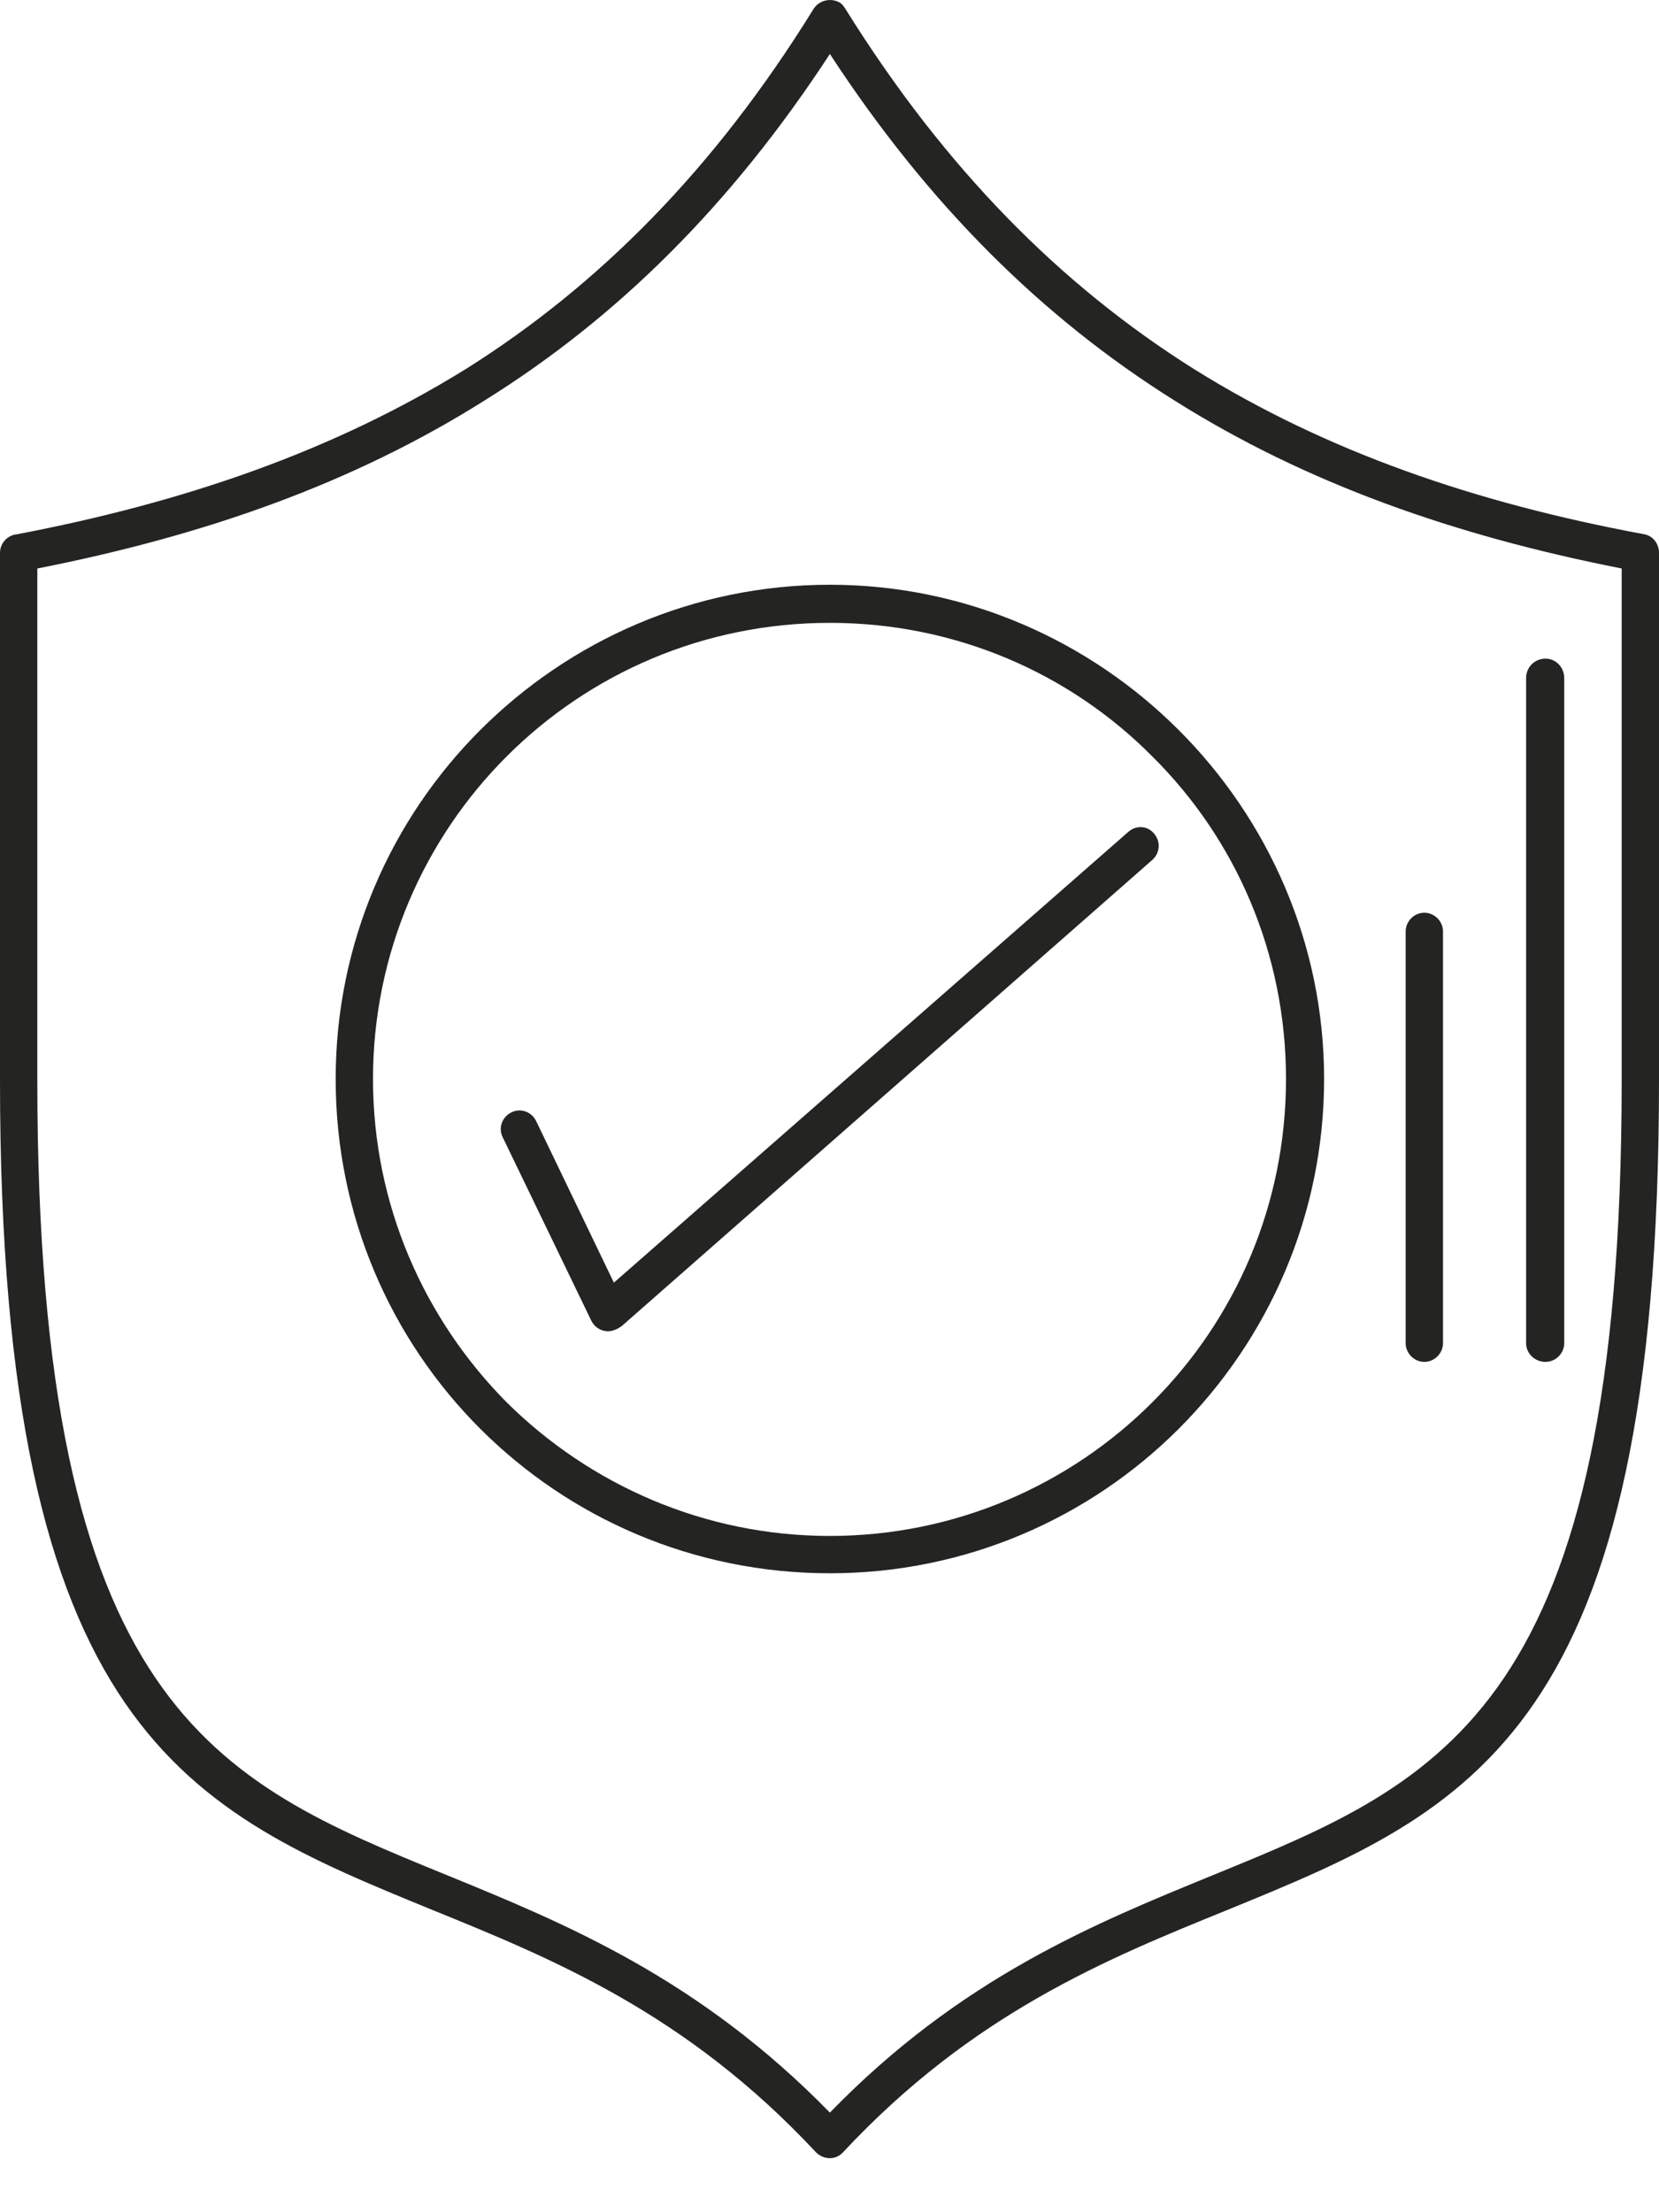<?xml version="1.0" encoding="UTF-8"?> <svg xmlns="http://www.w3.org/2000/svg" width="30" height="40" viewBox="0 0 30 40" fill="none"><path d="M21.218 7.229C18.871 5.754 16.805 3.731 15.007 0.976C13.208 3.731 11.143 5.754 8.782 7.229C6.379 8.747 3.682 9.688 0.675 10.279V19.538C0.675 30.892 3.906 32.199 8.066 33.899C10.229 34.784 12.632 35.768 15.007 38.199C17.368 35.768 19.784 34.784 21.949 33.899C26.108 32.199 29.325 30.892 29.325 19.538V10.279C26.319 9.688 23.621 8.747 21.218 7.229ZM15.288 0.161C17.1 3.07 19.194 5.164 21.583 6.668C23.986 8.171 26.698 9.098 29.733 9.66C29.888 9.688 30 9.829 30 9.997V19.538C30 31.342 26.599 32.732 22.201 34.532C20.023 35.417 17.593 36.4 15.246 38.915C15.12 39.056 14.909 39.056 14.768 38.929L14.754 38.915C12.408 36.4 9.99 35.417 7.813 34.532C3.415 32.732 0 31.342 0 19.538V9.997C0 9.815 0.141 9.675 0.309 9.66C3.33 9.084 6.028 8.157 8.431 6.668C10.82 5.164 12.913 3.07 14.712 0.161C14.81 0.007 15.021 -0.049 15.19 0.049C15.232 0.077 15.26 0.119 15.288 0.161Z" fill="#242423"></path><path d="M20.838 13.678C19.349 12.175 17.283 11.262 15.007 11.262C12.73 11.262 10.665 12.175 9.161 13.678C7.672 15.168 6.745 17.234 6.745 19.51C6.745 21.787 7.672 23.852 9.161 25.355C10.665 26.845 12.73 27.772 15.007 27.772C17.283 27.772 19.349 26.845 20.838 25.355C22.342 23.852 23.255 21.787 23.255 19.51C23.255 17.234 22.342 15.168 20.838 13.678ZM15.007 10.573C17.466 10.573 19.701 11.585 21.316 13.201C22.932 14.817 23.944 17.051 23.944 19.51C23.944 21.983 22.932 24.218 21.316 25.834C19.701 27.449 17.466 28.447 15.007 28.447C12.534 28.447 10.3 27.449 8.684 25.834C7.068 24.218 6.07 21.983 6.07 19.51C6.07 17.051 7.068 14.817 8.684 13.201C10.3 11.585 12.534 10.573 15.007 10.573Z" fill="#242423"></path><path d="M9.091 20.564C9.007 20.396 9.077 20.199 9.246 20.114C9.414 20.03 9.611 20.1 9.695 20.27L11.101 23.192L20.403 15.042C20.543 14.916 20.754 14.93 20.866 15.07C20.993 15.211 20.979 15.421 20.838 15.548L11.241 23.979C11.213 23.993 11.185 24.021 11.143 24.035C10.974 24.119 10.778 24.049 10.693 23.881L9.091 20.564Z" fill="#242423"></path><path d="M27.597 12.259C27.597 12.063 27.752 11.909 27.948 11.909C28.131 11.909 28.286 12.063 28.286 12.259V24.288C28.286 24.471 28.131 24.625 27.948 24.625C27.752 24.625 27.597 24.471 27.597 24.288V12.259Z" fill="#242423"></path><path d="M25.419 16.84C25.419 16.658 25.574 16.503 25.756 16.503C25.939 16.503 26.094 16.658 26.094 16.84V24.288C26.094 24.471 25.939 24.625 25.756 24.625C25.574 24.625 25.419 24.471 25.419 24.288V16.84Z" fill="#242423"></path></svg> 